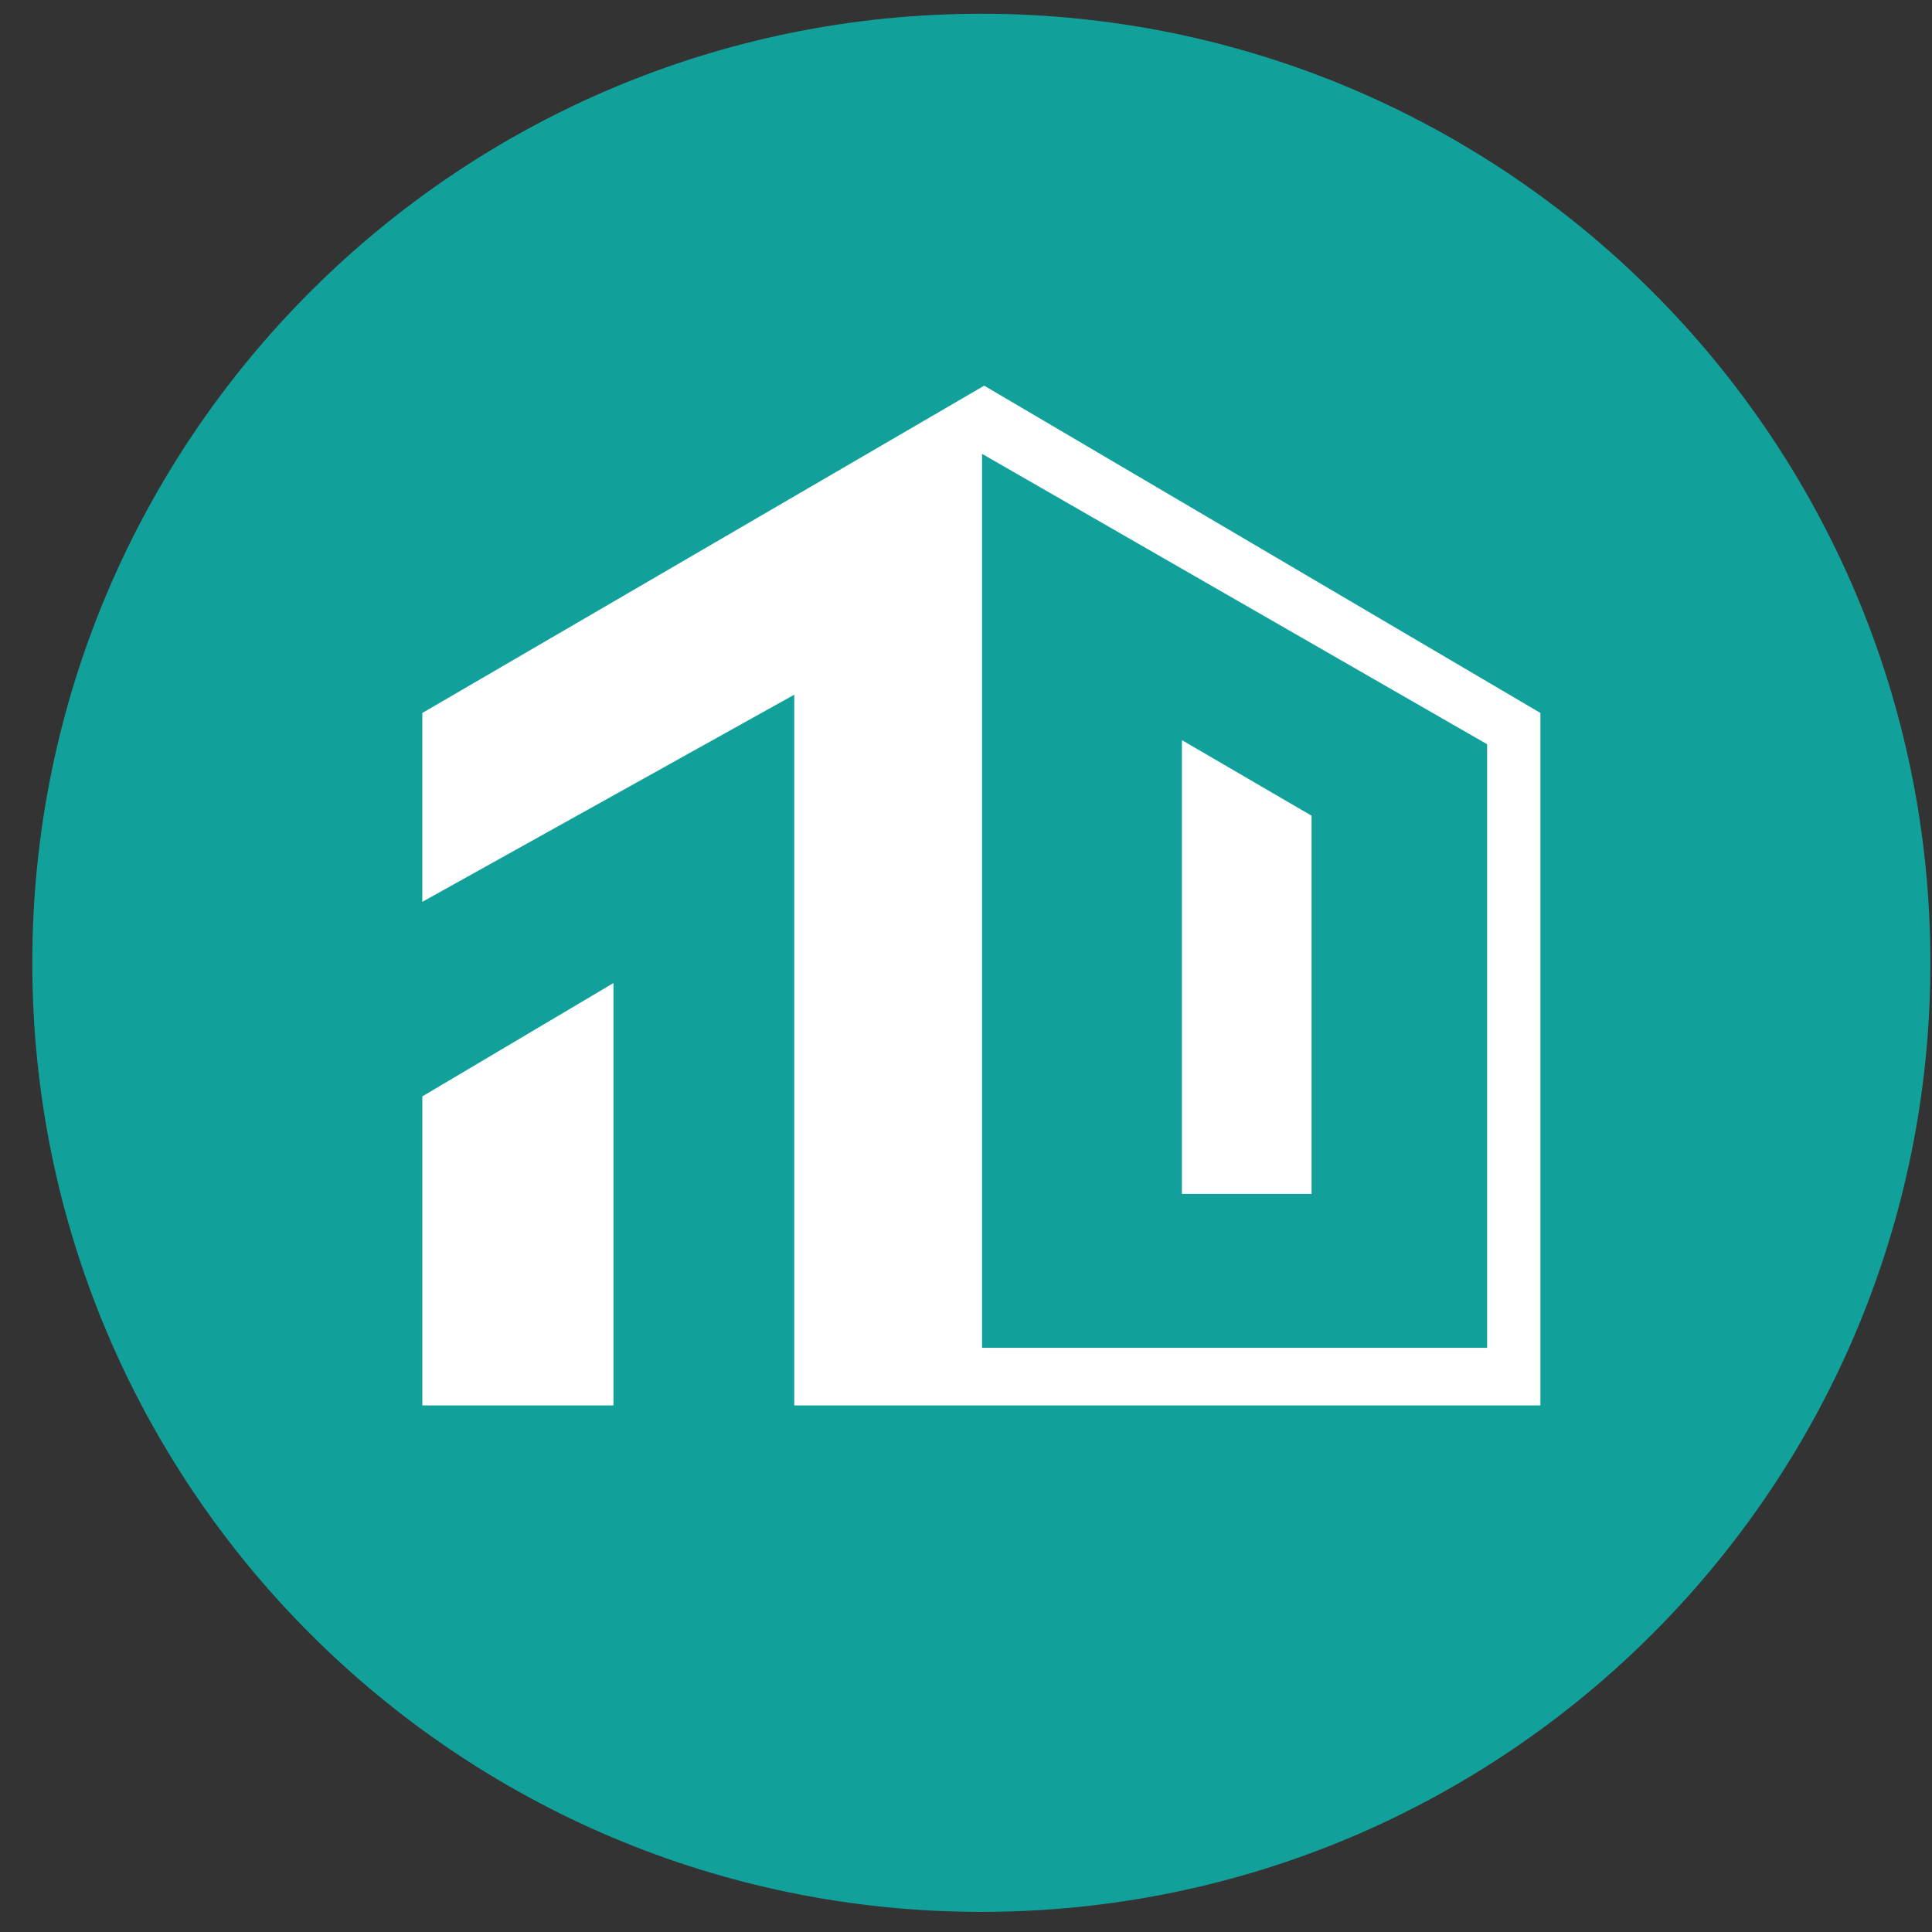 <svg xmlns="http://www.w3.org/2000/svg" width="57" height="57" fill="none" viewBox="0 0 57 57"><rect x="0" y="0" width="57" height="57" fill="#333333" stroke="none"/><g clip-path="url(#a)"><path fill="#12a19a" d="M56.953 28.406c0-15.464-12.536-28-28-28s-28 12.536-28 28 12.536 28 28 28 28-12.536 28-28"/><path fill="#fff" d="M12.46 32.347v9.117h5.638v-12.46z"/><path fill="#fff" d="M23.433 20.496v20.968h22.014V21.035l-16.41-9.656-16.577 9.656v5.572z"/><path fill="#12a19a" d="M28.974 13.39v26.375h14.9V21.957z"/><path fill="#fff" d="M34.87 35.223V21.836l3.825 2.23v11.157z"/></g><defs><clipPath id="a"><path fill="#fff" d="M.953.406h56v56h-56z"/></clipPath></defs></svg>